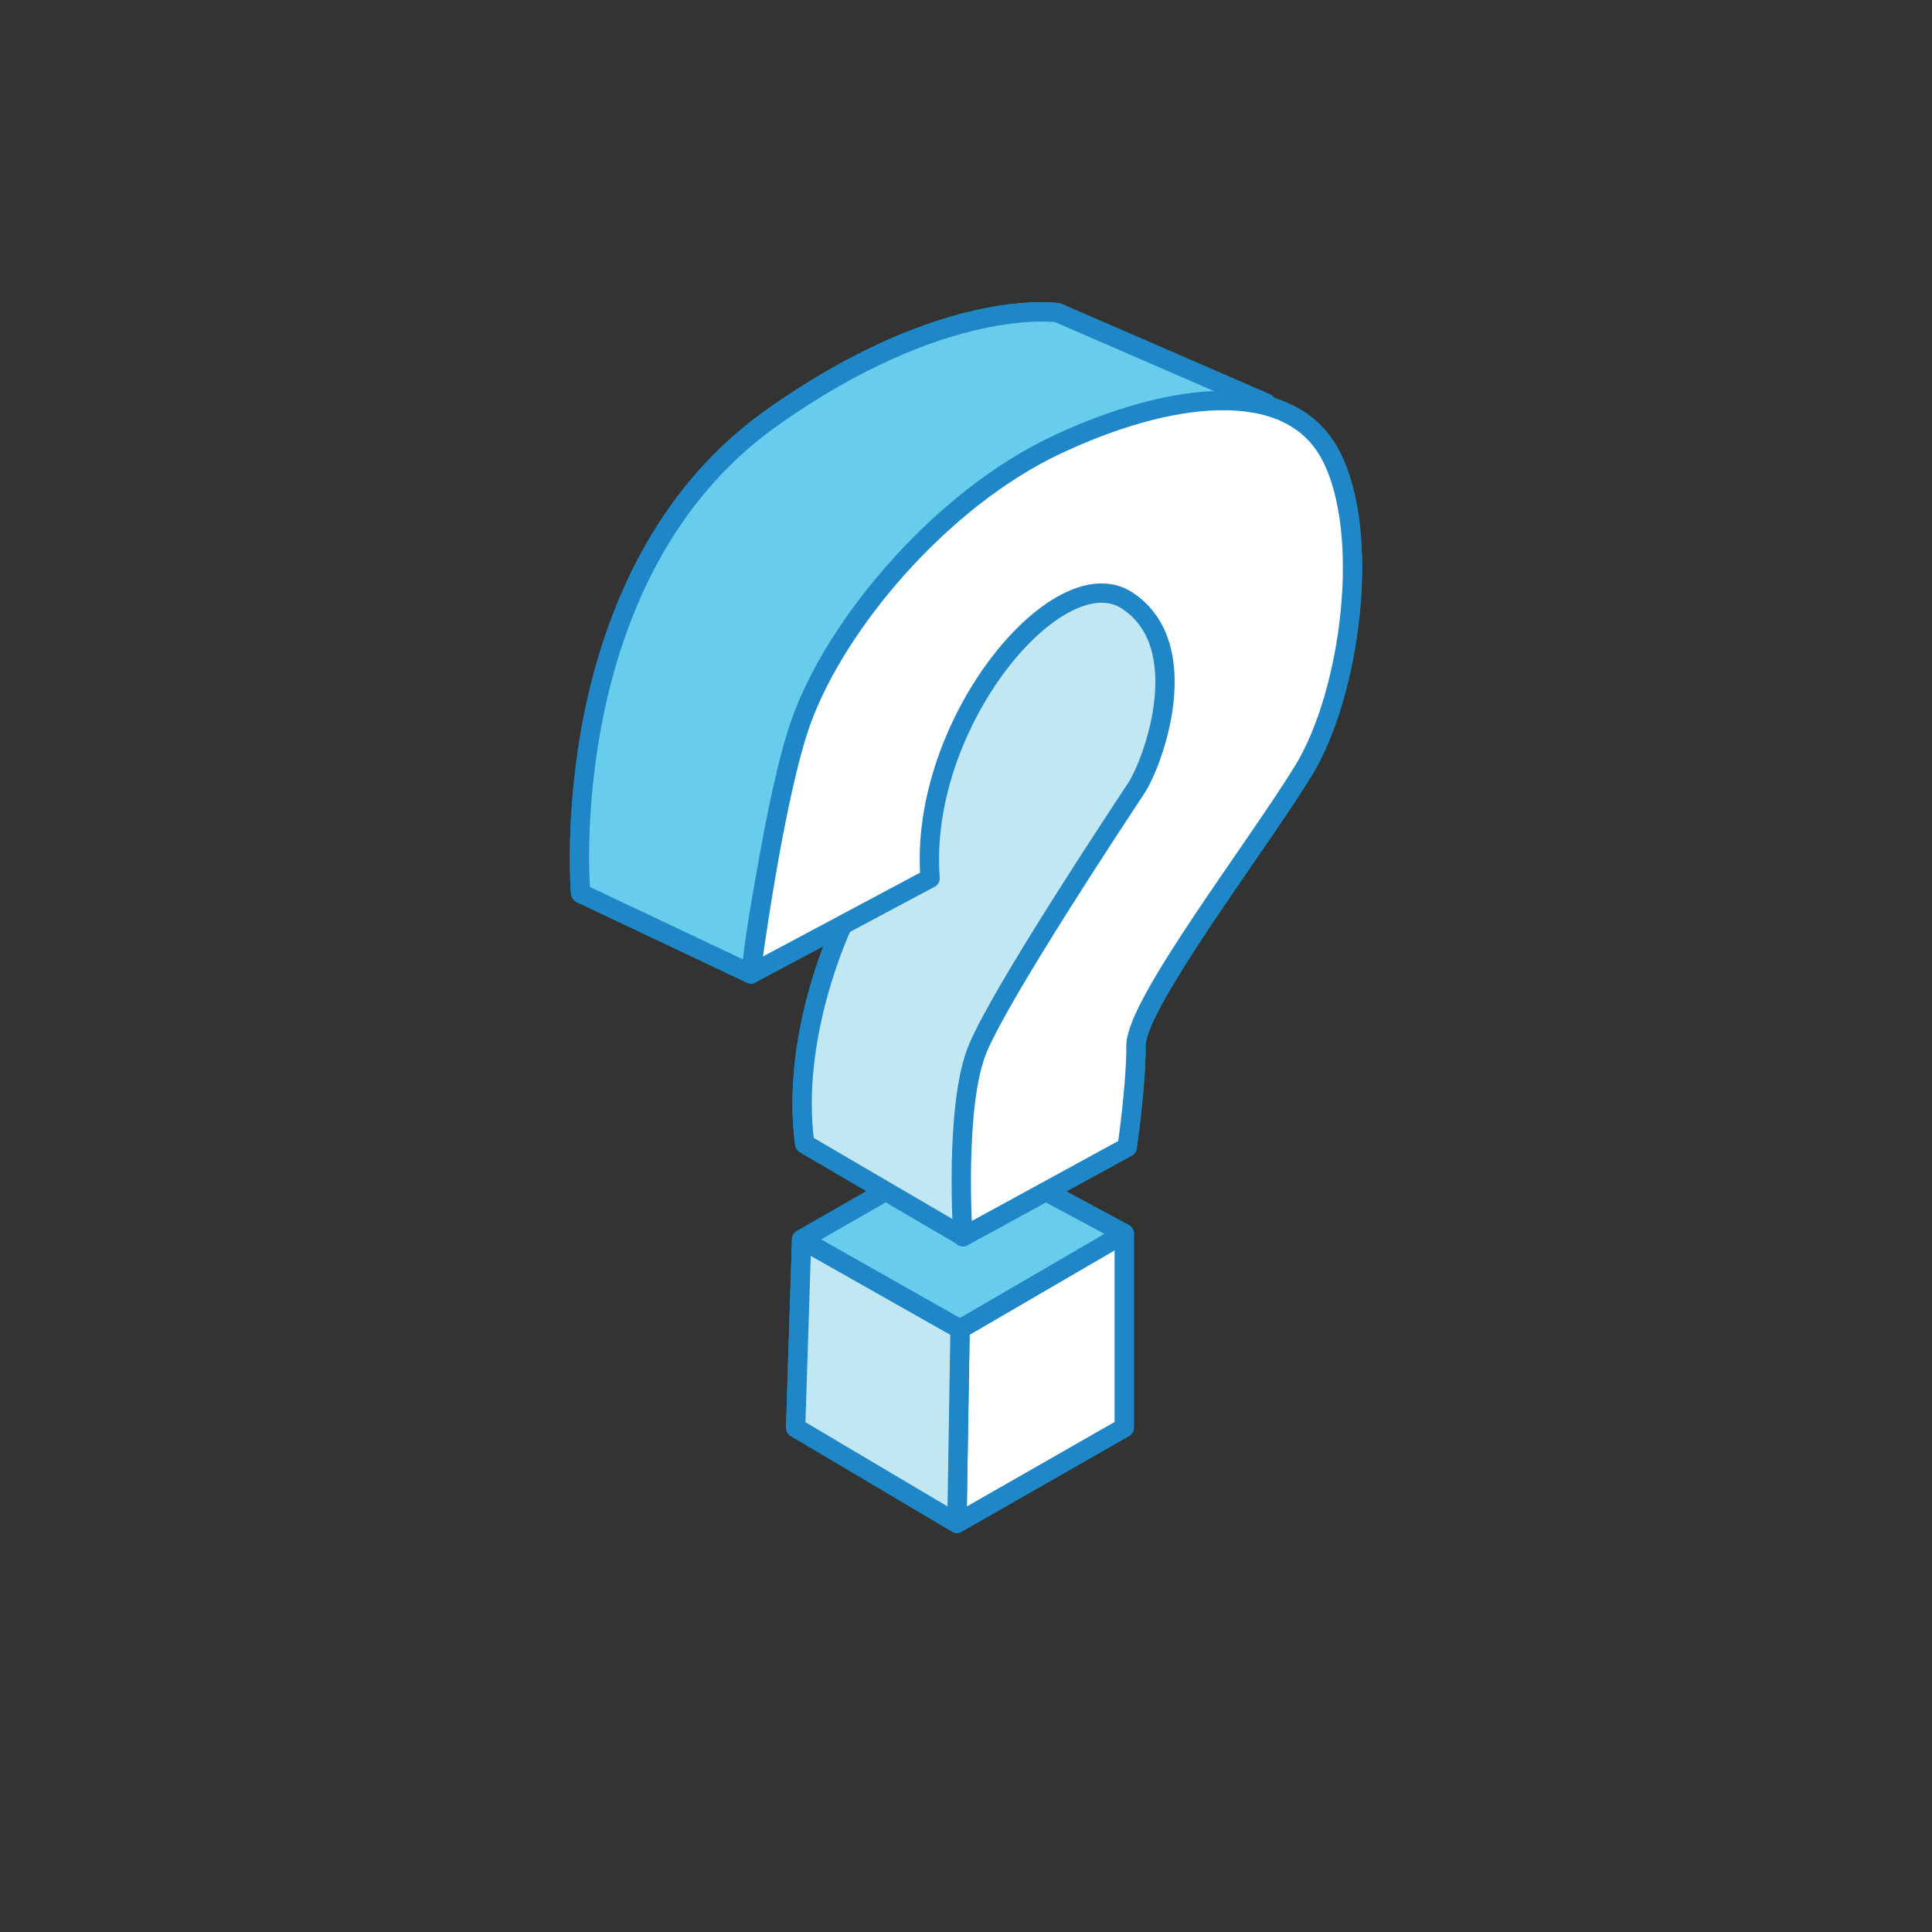 <?xml version="1.0" encoding="UTF-8"?>
<svg xmlns="http://www.w3.org/2000/svg" aria-hidden="true" role="img" width="100" height="100" viewBox="0 0 100 100">
  <rect x="0" y="0" width="100" height="100" fill="#333333" stroke="none"/>
  <defs>
    <style>
			.cls-1{fill:#00abbc;stroke-width:0}
			.cls-3{fill:#fff}
			.cls-3,.cls-4,.cls-5{stroke:#1f87c7;stroke-linecap:round;stroke-linejoin:round}
			.cls-4{fill:#c1e7f2}
			.cls-5{fill:#68cded}
			#drop-shadow-source{
        fill: #00abbc;
/*        filter: drop-shadow(0 0 .5rem #00abbc)*/
      }
		</style>
  </defs>
  <g id="icon-curious">
    <path id="drop-shadow-source" d="M69.288 23.276c-.75-1.395-1.918-2.242-3.336-2.675a.491.491 0 0 0-.213-.188l-10.795-4.685a.493.493 0 0 0-.124-.036c-.245-.037-6.171-.853-15.18 5.541-11.435 8.123-10.098 24.871-10.084 25.04a.543.543 0 0 0 .296.419l8.808 4.169c.034.016.07.016.107.024.029.006.055.018.085.019.007 0 .014.005.022.005a.502.502 0 0 0 .216-.058l.008-.001.001-.001c.008-.004.016-.002.023-.006.006-.004.01-.01.015-.014l3.478-1.855c-.79 2.083-2.014 6.158-1.457 10.298a.5.5 0 0 0 .243.365l3.448 2.017-3.6 2.064h-.002v.002l-.003.001c-.014.008-.02.024-.033.033a.5.5 0 0 0-.148.147c-.017.03-.017.065-.029.098-.015.046-.04.09-.04.14l-.311 9.738a.5.5 0 0 0 .245.447l8.348 4.95a.505.505 0 0 0 .5.006l.001-.002h.002l8.66-4.95a.5.5 0 0 0 .251-.435V63.836c0-.037-.021-.069-.03-.105-.012-.048-.016-.098-.041-.14-.02-.033-.054-.053-.08-.08-.033-.034-.058-.075-.1-.1l-.007-.001-.005-.005-3.238-1.737 3.39-1.852a.5.5 0 0 0 .255-.365c.02-.128.465-3.162.465-5.333 0-1.338 3.19-5.976 5.518-9.362 1.183-1.72 2.3-3.344 3.067-4.593 2.515-4.096 3.657-12.692 1.404-16.887Z" class="cls-1"></path>
    <path d="m49.53 78.843.162-10.049 8.498-4.949v10.048l-8.66 4.95Z" class="cls-3"></path>
    <path d="m41.492 64.155 8.2 4.64-.161 10.048-8.35-4.95.311-9.738Z" class="cls-4"></path>
    <path d="M30.054 46.228s-1.458-16.537 9.876-24.587c8.946-6.35 14.815-5.455 14.815-5.455l10.795 4.686s-7.408-.655-13.517 3.766c-3.422 2.47-8.395 8.188-9.233 10.14-3.181 7.397-3.916 15.63-3.916 15.63l-8.809-4.168-.011-.012Zm11.438 17.927 8.349-4.789 8.349 4.48-8.498 4.948-8.2-4.64Z" class="cls-5"></path>
    <path d="M43.663 47.767s-2.78 5.72-2.01 11.438l8.188 4.789 11.748-28.285-4.02-7.729-7.269 3.25-6.649 16.537h.012Z" class="cls-4"></path>
    <path d="M49.84 64.005s-.458-6.798.77-9.738c1.23-2.94 7.27-12.058 8.188-13.447.92-1.39 3.09-7.42-.459-9.739-3.548-2.32-10.818 6.34-10.198 14.378l-9.279 4.95s1.206-9.233 2.63-13.138c1.86-5.099 7.27-11.438 13.138-14.217 5.868-2.78 12.058-3.56 14.217.46 2.159 4.019 1.08 12.368-1.39 16.387-2.469 4.02-8.658 12.058-8.658 14.217s-.46 5.26-.46 5.26l-8.498 4.64v-.012Z" class="cls-3"></path>
  </g>
</svg>
